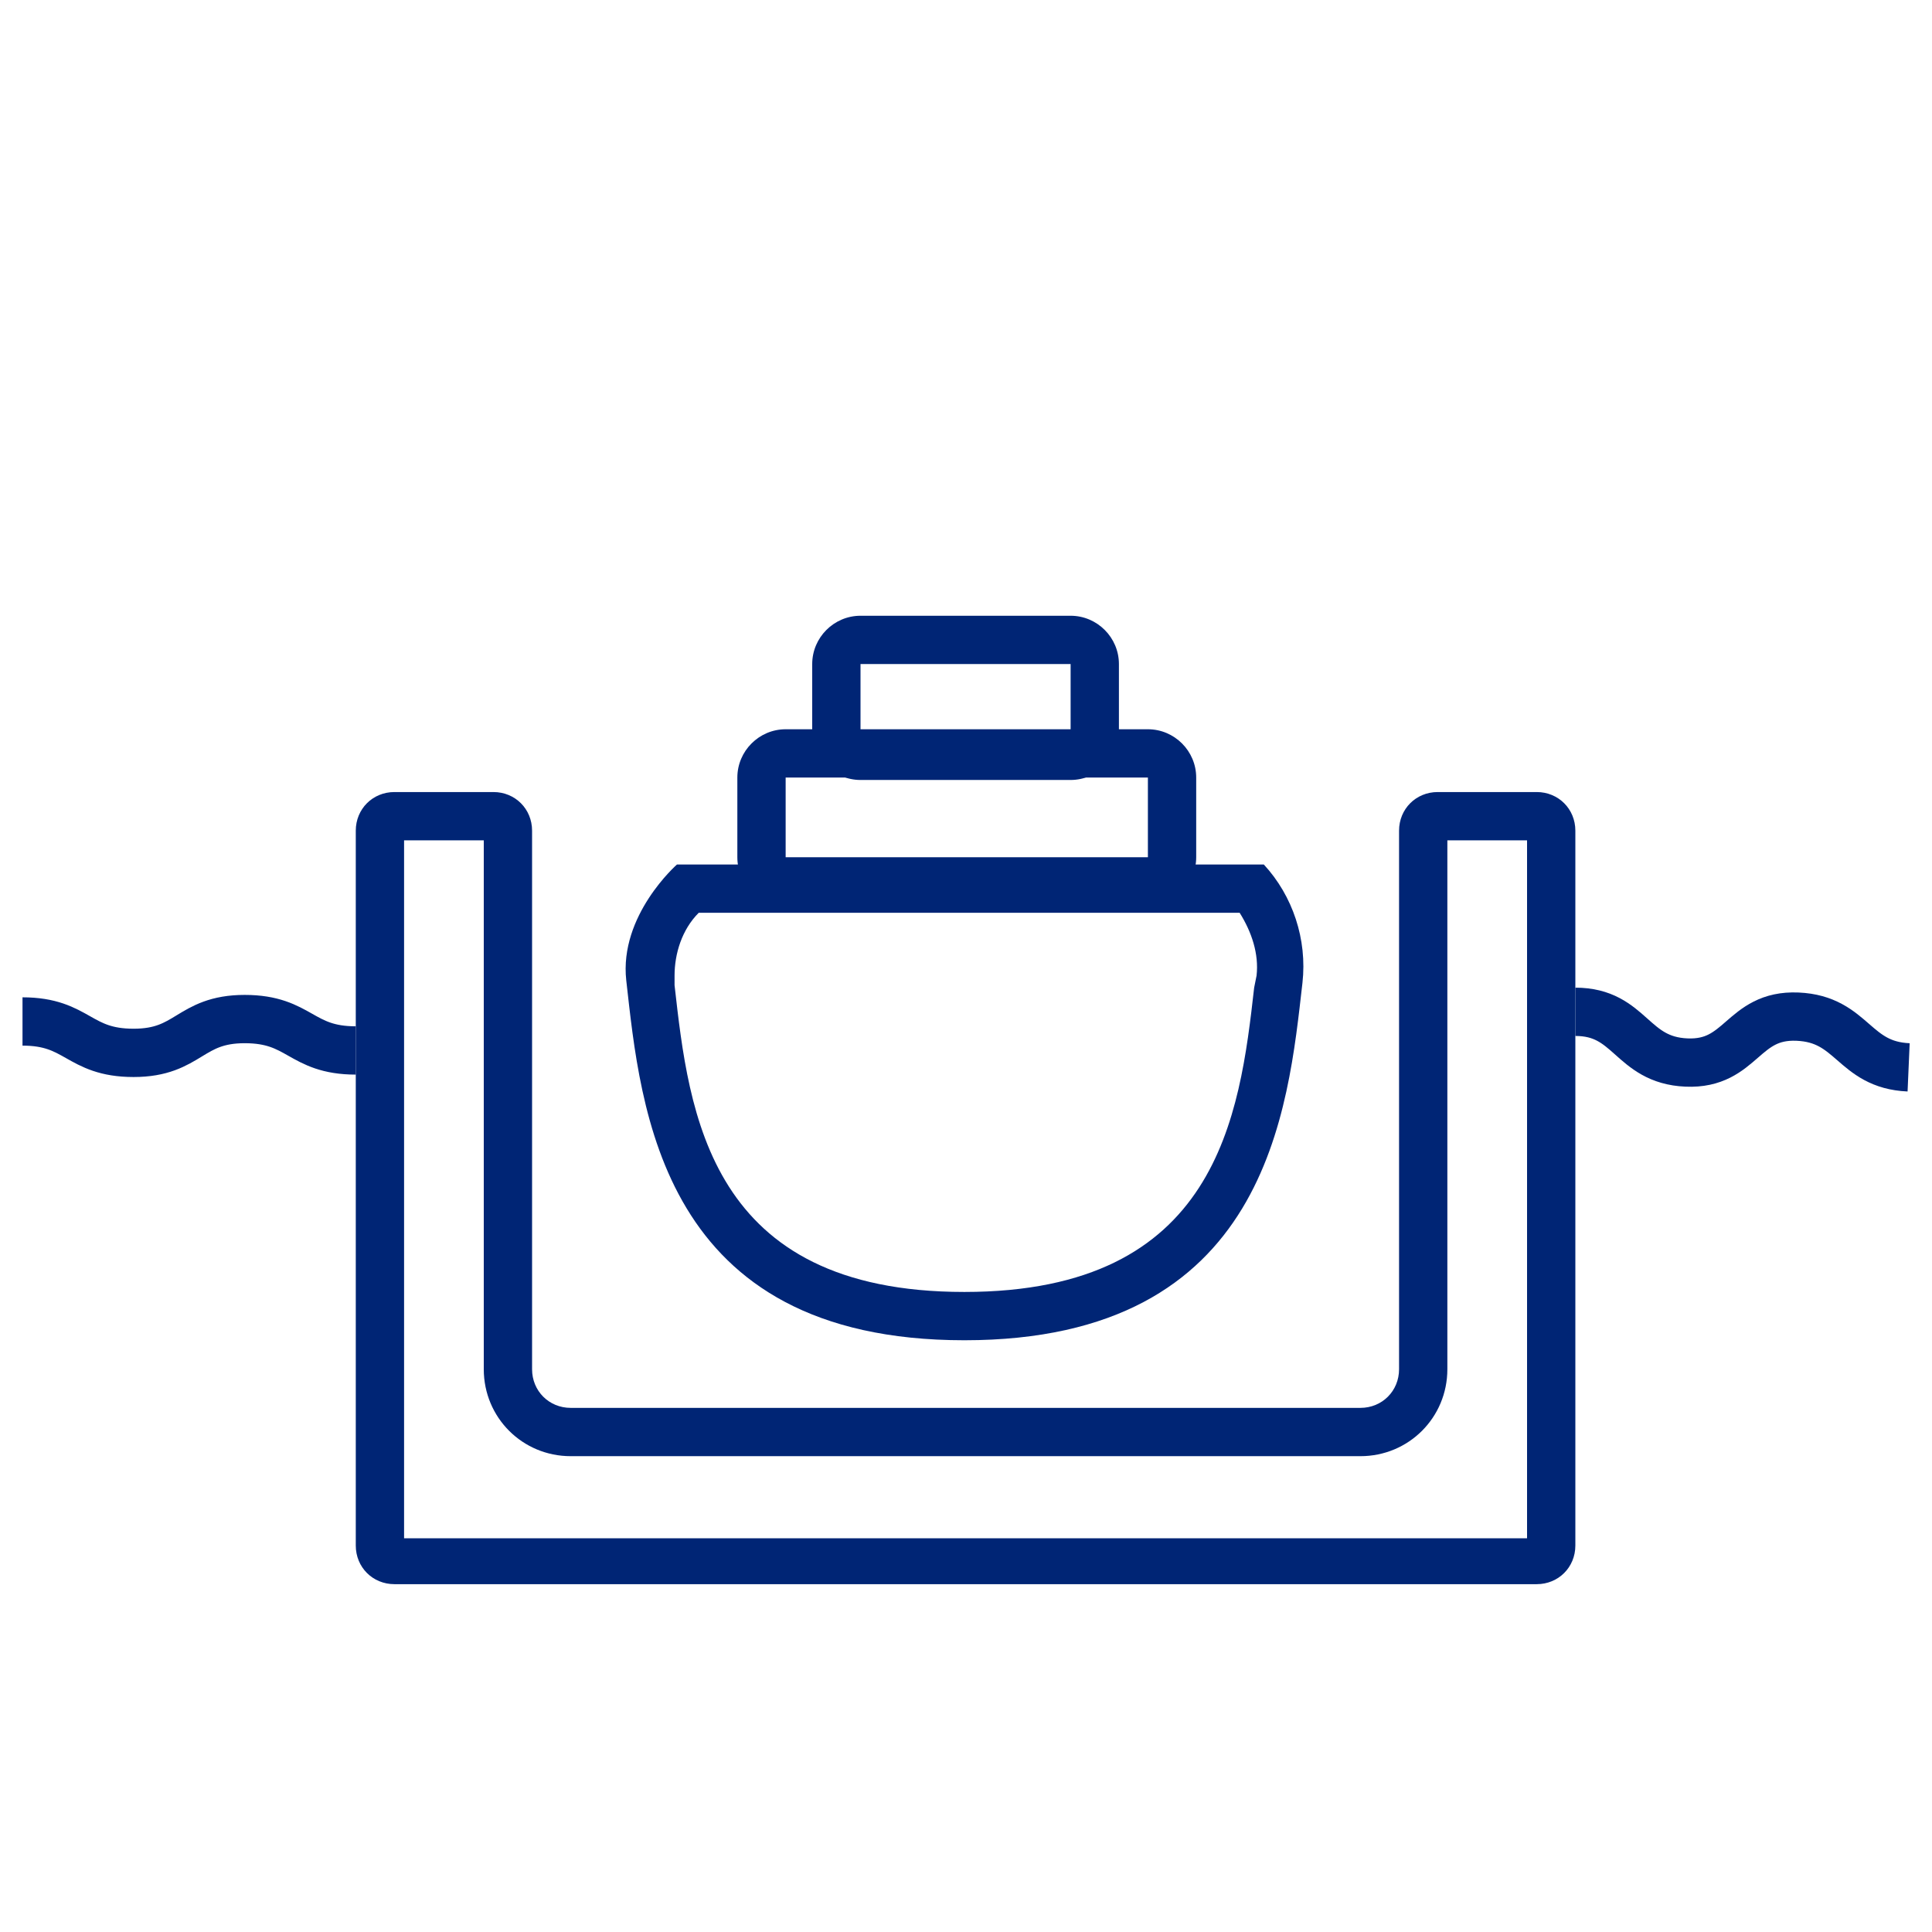 <?xml version="1.0" encoding="utf-8"?>
<!-- Generator: Adobe Illustrator 25.0.1, SVG Export Plug-In . SVG Version: 6.00 Build 0)  -->
<svg version="1.1" id="Layer_1" xmlns="http://www.w3.org/2000/svg" xmlns:xlink="http://www.w3.org/1999/xlink" x="0px" y="0px"
	 viewBox="0 0 80 80" style="enable-background:new 0 0 80 80;" xml:space="preserve">
<style type="text/css">
	.st0{fill:none;stroke:#002575;stroke-width:2;stroke-miterlimit:10;}
	.st1{fill:#002575;}
</style>
<g id="shipyards" transform="translate(-673.568 -458.803)">
	<path id="Path_995" class="st0" d="M738.8,500.7c2.3,0,2.3,2,4.6,2.1s2.3-2,4.6-1.9s2.3,2,4.6,2.1"/>
	<path id="Path_996" class="st0" d="M688.3,502.3c-2.3,0-2.3-1.3-4.6-1.3s-2.3,1.4-4.6,1.4s-2.3-1.3-4.6-1.3"/>
	<g id="Group_270">
		<path id="Path_998" class="st1" d="M736.8,493.6v28.9h-46.5v-28.9h3.3v21.9c0,2,1.6,3.6,3.6,3.6h32.7c2,0,3.6-1.6,3.6-3.6v-21.9
			H736.8 M737.2,491.6h-4.1c-0.9,0-1.6,0.7-1.6,1.6v22.3c0,0.9-0.7,1.6-1.6,1.6h-32.7c-0.9,0-1.6-0.7-1.6-1.6v-22.3
			c0-0.9-0.7-1.6-1.6-1.6h-4.1c-0.9,0-1.6,0.7-1.6,1.6v29.6c0,0.9,0.7,1.6,1.6,1.6h47.3c0.9,0,1.6-0.7,1.6-1.6v-29.6
			C738.8,492.3,738.1,491.6,737.2,491.6L737.2,491.6z"/>
	</g>
	<path id="Path_999" class="st1" d="M724.9,496.6c0.5,0.8,0.8,1.7,0.7,2.6l-0.1,0.5c-0.6,5.3-1.5,12.6-12,12.6
		c-10.6,0-11.4-7.4-12-12.7l0-0.4c0-0.9,0.3-1.9,1-2.6H724.9 M725.9,494.6h-24.3c0,0-2.4,2.1-2.1,4.8c0.6,5.3,1.4,14.9,14,14.9
		s13.4-9.6,14-14.8C727.7,497.7,727.1,495.9,725.9,494.6L725.9,494.6z"/>
	<path id="Path_1000" class="st1" d="M721.1,491v3.3h-15V491H721.1 M721.1,489h-15c-1.1,0-2,0.9-2,2v3.3c0,1.1,0.9,2,2,2h15
		c1.1,0,2-0.9,2-2V491C723.1,489.9,722.2,489,721.1,489z"/>
	<path id="Path_1001" class="st1" d="M717.9,486.3v2.8h-8.7v-2.8H717.9 M717.9,484.3h-8.7c-1.1,0-2,0.9-2,2v2.8c0,1.1,0.9,2,2,2h8.7
		c1.1,0,2-0.9,2-2v-2.8C719.9,485.2,719,484.3,717.9,484.3z"/>
</g>
</svg>
